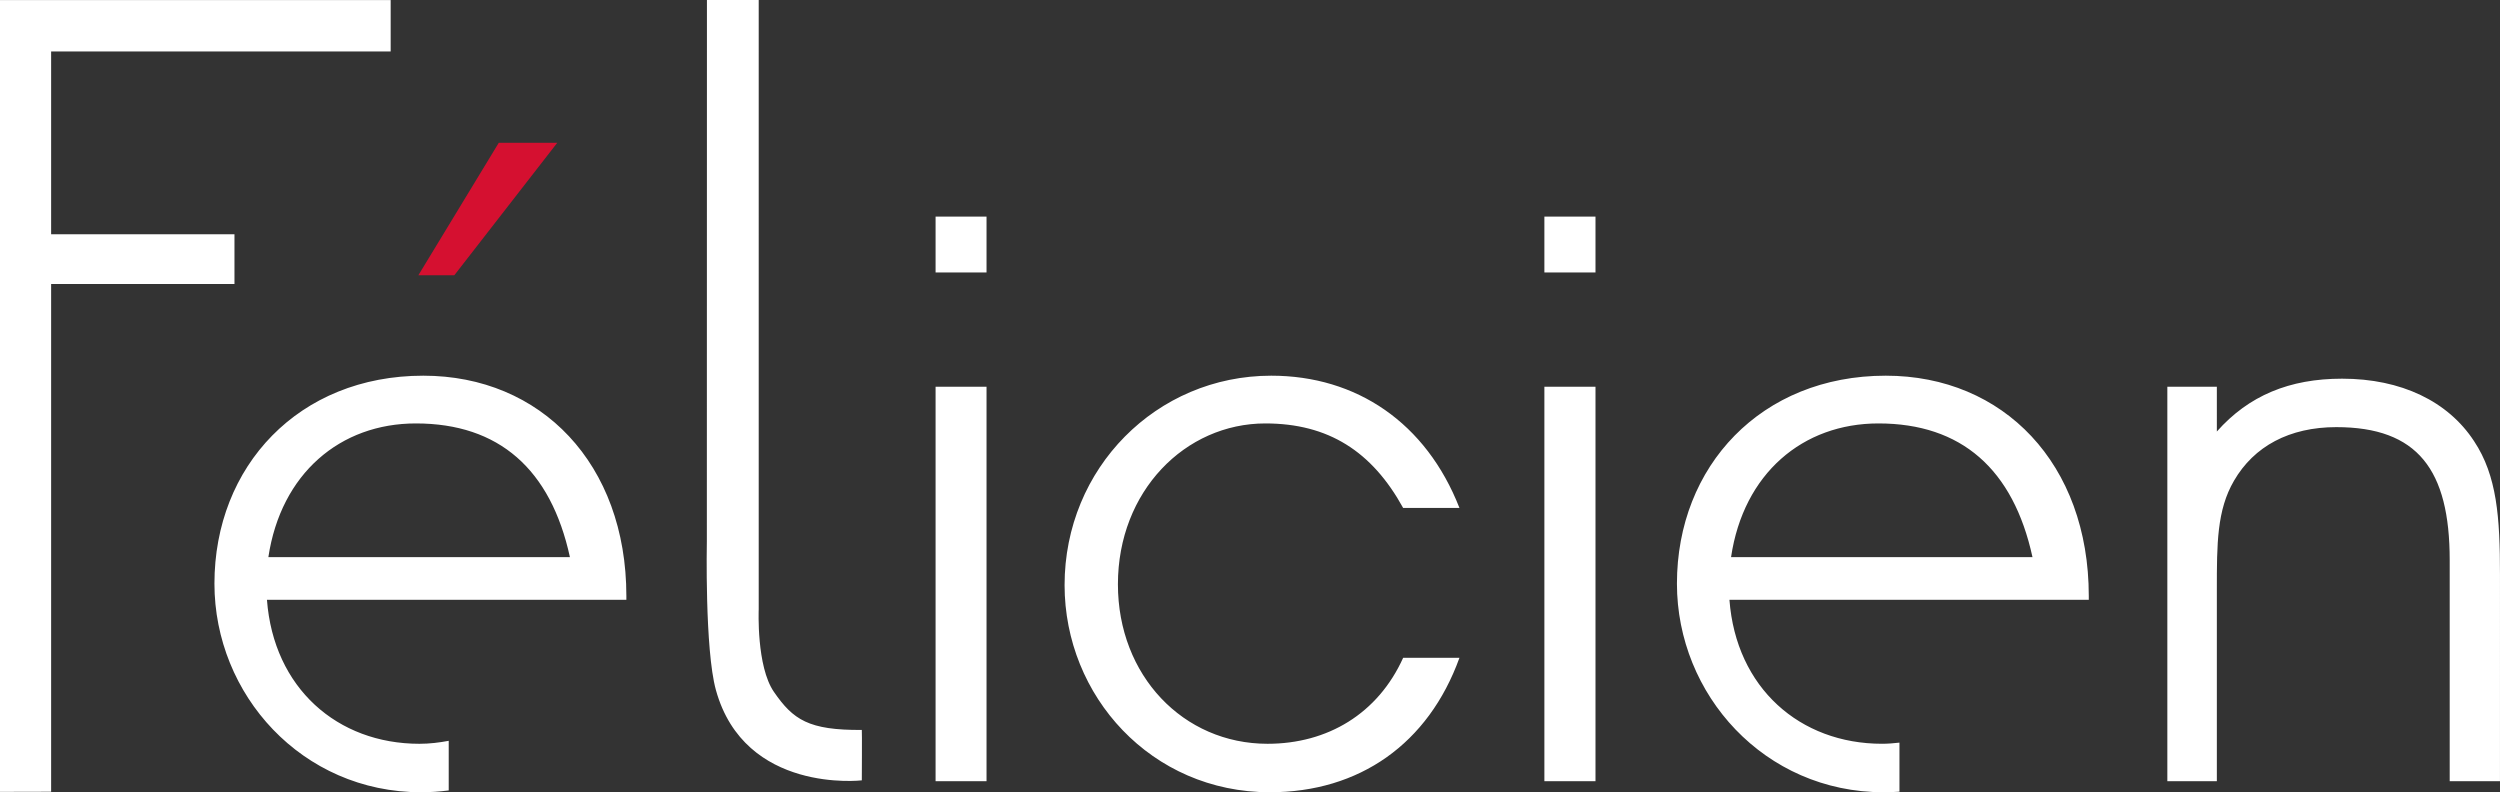 <?xml version="1.0" encoding="utf-8"?>
<!-- Generator: Adobe Illustrator 18.1.1, SVG Export Plug-In . SVG Version: 6.00 Build 0)  -->
<svg version="1.1" id="Calque_1" xmlns="http://www.w3.org/2000/svg" xmlns:xlink="http://www.w3.org/1999/xlink" x="0px" y="0px"
	 viewBox="0 0 142 45" enable-background="new 0 0 142 45" xml:space="preserve">
<rect x="0" y="0" width="142" height="45" fill="#333333" stroke="none"/>
<g>
	<path fill="#ffffff" d="M53.141,44.373h2.894V21.967h-2.894V44.373z M24.043,21.339
		c-7.068,0-11.863,5.134-11.863,11.812C12.18,39.449,17.143,45,23.916,45
		c0.535,0,1.055-0.037,1.571-0.103v-2.819c-0.542,0.101-1.085,0.169-1.661,0.169
		c-4.67,0-8.286-3.172-8.663-8.178h20.415v-0.212
		C35.578,26.347,30.733,21.339,24.043,21.339z M15.243,31.646
		c0.716-4.756,4.085-7.595,8.378-7.595c4.711,0,7.659,2.591,8.751,7.595H15.243z
		 M140.526,25.056c-1.474-2.255-4.129-3.547-7.495-3.547
		c-2.988,0-5.303,0.959-7.114,3.001V21.967h-2.812v22.406h2.812V33.482
		c0-2.587,0-4.505,0.973-6.174c1.136-1.963,3.153-3.047,5.811-3.047
		c4.625,0,6.442,2.423,6.442,7.55v12.562h2.856V32.648
		C142,29.394,141.831,27.017,140.526,25.056z M2.904,44.971v-28.839h10.414v-2.826
		H2.904V2.923H22.19V0.004H0v44.974L2.904,44.971z M87.721,44.373h2.903V21.967
		h-2.903V44.373z M107.113,21.339c-7.072,0-11.863,5.134-11.863,11.812
		C95.25,39.449,100.215,45,106.985,45c0.308,0,0.607-0.01,0.904-0.032v-2.787
		c-0.323,0.036-0.651,0.065-0.989,0.065c-4.666,0-8.291-3.172-8.668-8.178h20.411
		v-0.212C118.644,26.347,113.804,21.339,107.113,21.339z M98.324,31.646
		c0.706-4.756,4.074-7.595,8.373-7.595c4.708,0,7.657,2.591,8.749,7.595H98.324z
		 M87.721,15.476h2.903v-3.173h-2.903V15.476z M71.872,24.051
		c3.578,0,6.058,1.587,7.827,4.801h3.198c-1.891-4.84-5.848-7.513-10.691-7.513
		c-6.522,0-11.738,5.26-11.738,11.894C60.469,39.535,65.39,45,72.123,45
		c5.094,0,9.008-2.753,10.774-7.636h-3.198c-1.434,3.171-4.289,4.883-7.701,4.883
		c-4.796,0-8.5-3.883-8.5-9.056C63.497,27.893,67.325,24.051,71.872,24.051z
		 M48.951,41.461c-3.021,0.02-3.901-0.58-4.991-2.16
		c-1.003-1.452-0.865-4.681-0.865-4.681V0h-2.941l-0.005,30.747
		c0,0-0.125,6.131,0.514,8.446c1.634,5.909,8.288,5.131,8.288,5.131
		S48.967,41.461,48.951,41.461z M53.141,15.476h2.894v-3.173h-2.894V15.476z"/>
	<polygon fill="#D51030" points="25.804,15.636 23.762,15.636 28.331,8.11 31.653,8.11 	"/>
</g>
</svg>
